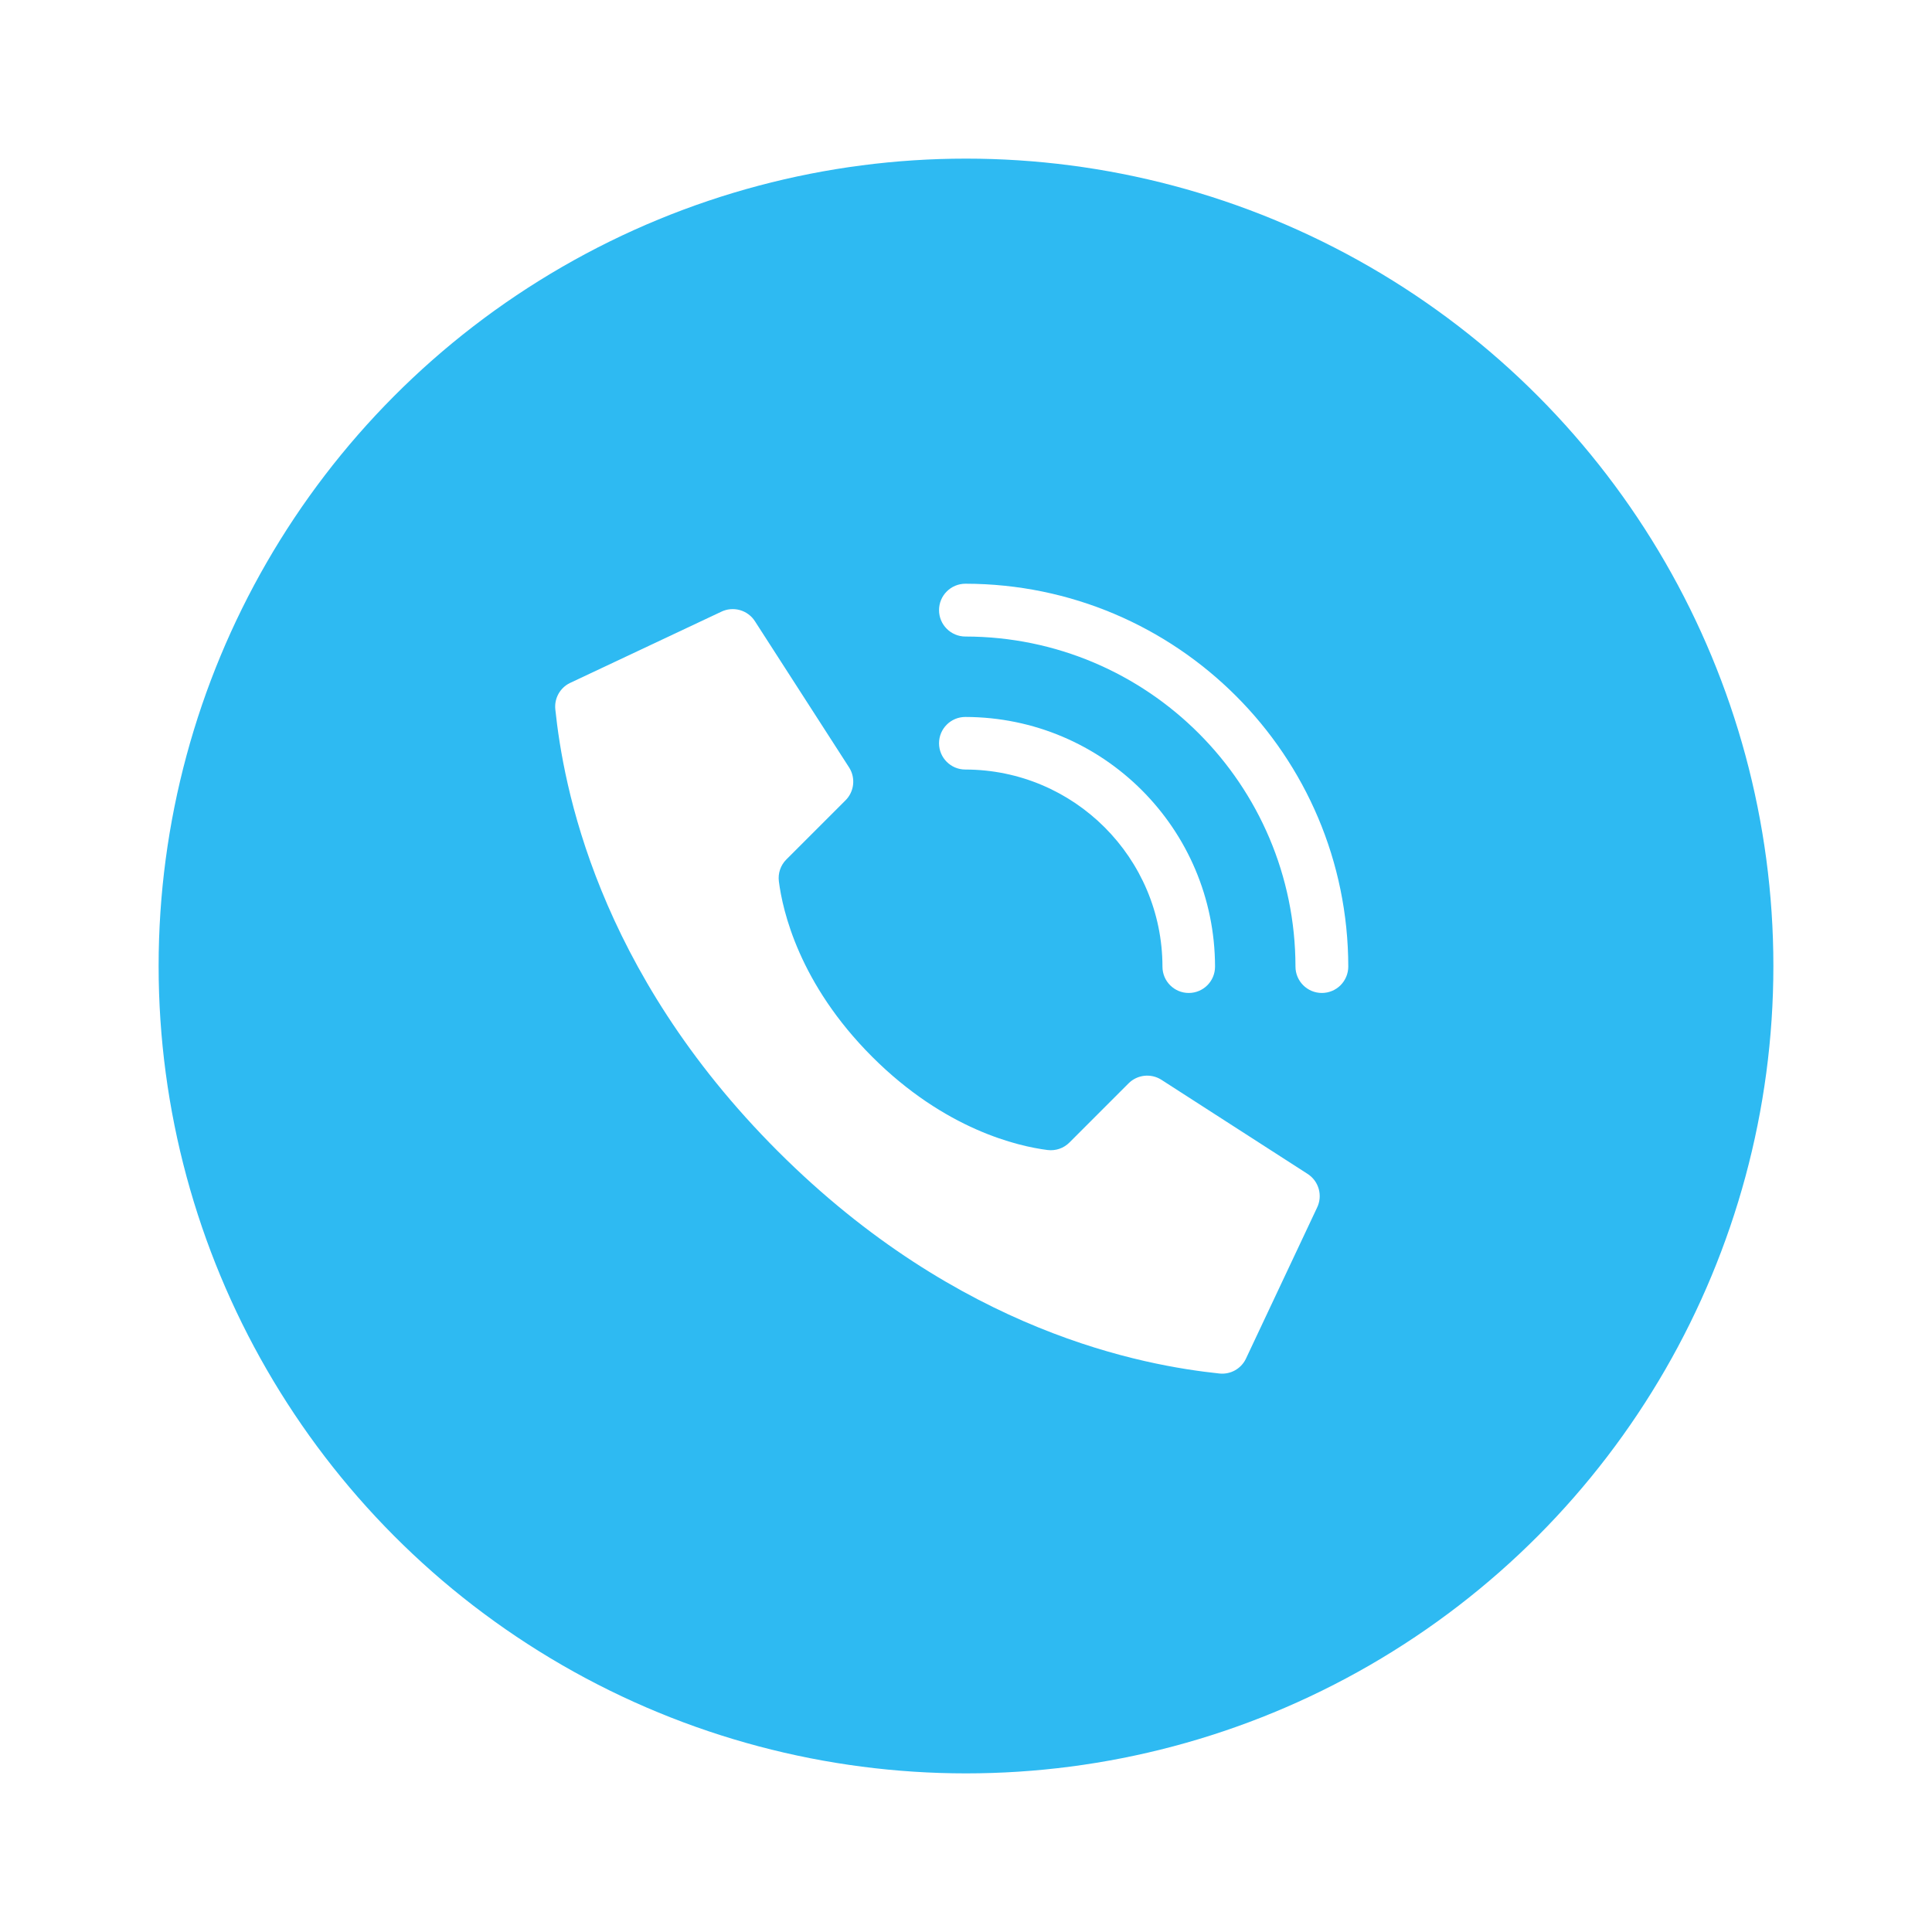 <?xml version="1.0" encoding="UTF-8"?> <svg xmlns="http://www.w3.org/2000/svg" width="609" height="609" viewBox="0 0 609 609" fill="none"> <g filter="url(#filter0_d)"> <g filter="url(#filter1_d)"> <circle cx="304.5" cy="304.5" r="254.5" fill="#2EBAF2"></circle> </g> <path d="M274.913 333.104C251.886 310.078 246.687 287.051 245.514 277.825C245.186 275.274 246.064 272.716 247.889 270.904L266.523 252.277C269.265 249.538 269.751 245.269 267.696 241.983L238.027 195.912C235.754 192.274 231.086 190.961 227.249 192.88L179.619 215.312C176.516 216.84 174.691 220.137 175.043 223.577C177.539 247.286 187.875 305.569 245.152 362.849C302.428 420.129 360.703 430.461 384.425 432.957C387.866 433.309 391.162 431.484 392.69 428.381L415.122 380.751C417.034 376.923 415.73 372.268 412.107 369.991L366.036 340.329C362.752 338.273 358.483 338.756 355.741 341.494L337.115 360.128C335.302 361.953 332.744 362.831 330.193 362.504C320.967 361.331 297.94 356.131 274.913 333.104V333.104Z" fill="white"></path> <path d="M374.714 313C370.138 313 366.429 309.29 366.429 304.714C366.39 270.41 338.59 242.61 304.286 242.571C299.71 242.571 296 238.862 296 234.286C296 229.71 299.71 226 304.286 226C347.739 226.048 382.952 261.261 383 304.714C383 309.29 379.29 313 374.714 313Z" fill="white"></path> <path d="M416.677 313C412.081 313 408.355 309.274 408.355 304.677C408.291 247.249 361.751 200.709 304.323 200.645C299.726 200.645 296 196.919 296 192.323C296 187.726 299.726 184 304.323 184C370.94 184.073 424.927 238.06 425 304.677C425 306.885 424.123 309.002 422.562 310.562C421.002 312.123 418.885 313 416.677 313Z" fill="white"></path> </g> <defs> <filter id="filter0_d" x="0" y="0" width="609" height="609" filterUnits="userSpaceOnUse" color-interpolation-filters="sRGB"> <feFlood flood-opacity="0" result="BackgroundImageFix"></feFlood> <feColorMatrix in="SourceAlpha" type="matrix" values="0 0 0 0 0 0 0 0 0 0 0 0 0 0 0 0 0 0 127 0"></feColorMatrix> <feOffset></feOffset> <feGaussianBlur stdDeviation="25"></feGaussianBlur> <feColorMatrix type="matrix" values="0 0 0 0 0 0 0 0 0 0 0 0 0 0 0 0 0 0 0.15 0"></feColorMatrix> <feBlend mode="normal" in2="BackgroundImageFix" result="effect1_dropShadow"></feBlend> <feBlend mode="normal" in="SourceGraphic" in2="effect1_dropShadow" result="shape"></feBlend> </filter> <filter id="filter1_d" x="30" y="30" width="549" height="549" filterUnits="userSpaceOnUse" color-interpolation-filters="sRGB"> <feFlood flood-opacity="0" result="BackgroundImageFix"></feFlood> <feColorMatrix in="SourceAlpha" type="matrix" values="0 0 0 0 0 0 0 0 0 0 0 0 0 0 0 0 0 0 127 0"></feColorMatrix> <feOffset></feOffset> <feGaussianBlur stdDeviation="10"></feGaussianBlur> <feColorMatrix type="matrix" values="0 0 0 0 0 0 0 0 0 0 0 0 0 0 0 0 0 0 0.3 0"></feColorMatrix> <feBlend mode="normal" in2="BackgroundImageFix" result="effect1_dropShadow"></feBlend> <feBlend mode="normal" in="SourceGraphic" in2="effect1_dropShadow" result="shape"></feBlend> </filter> </defs> </svg> 